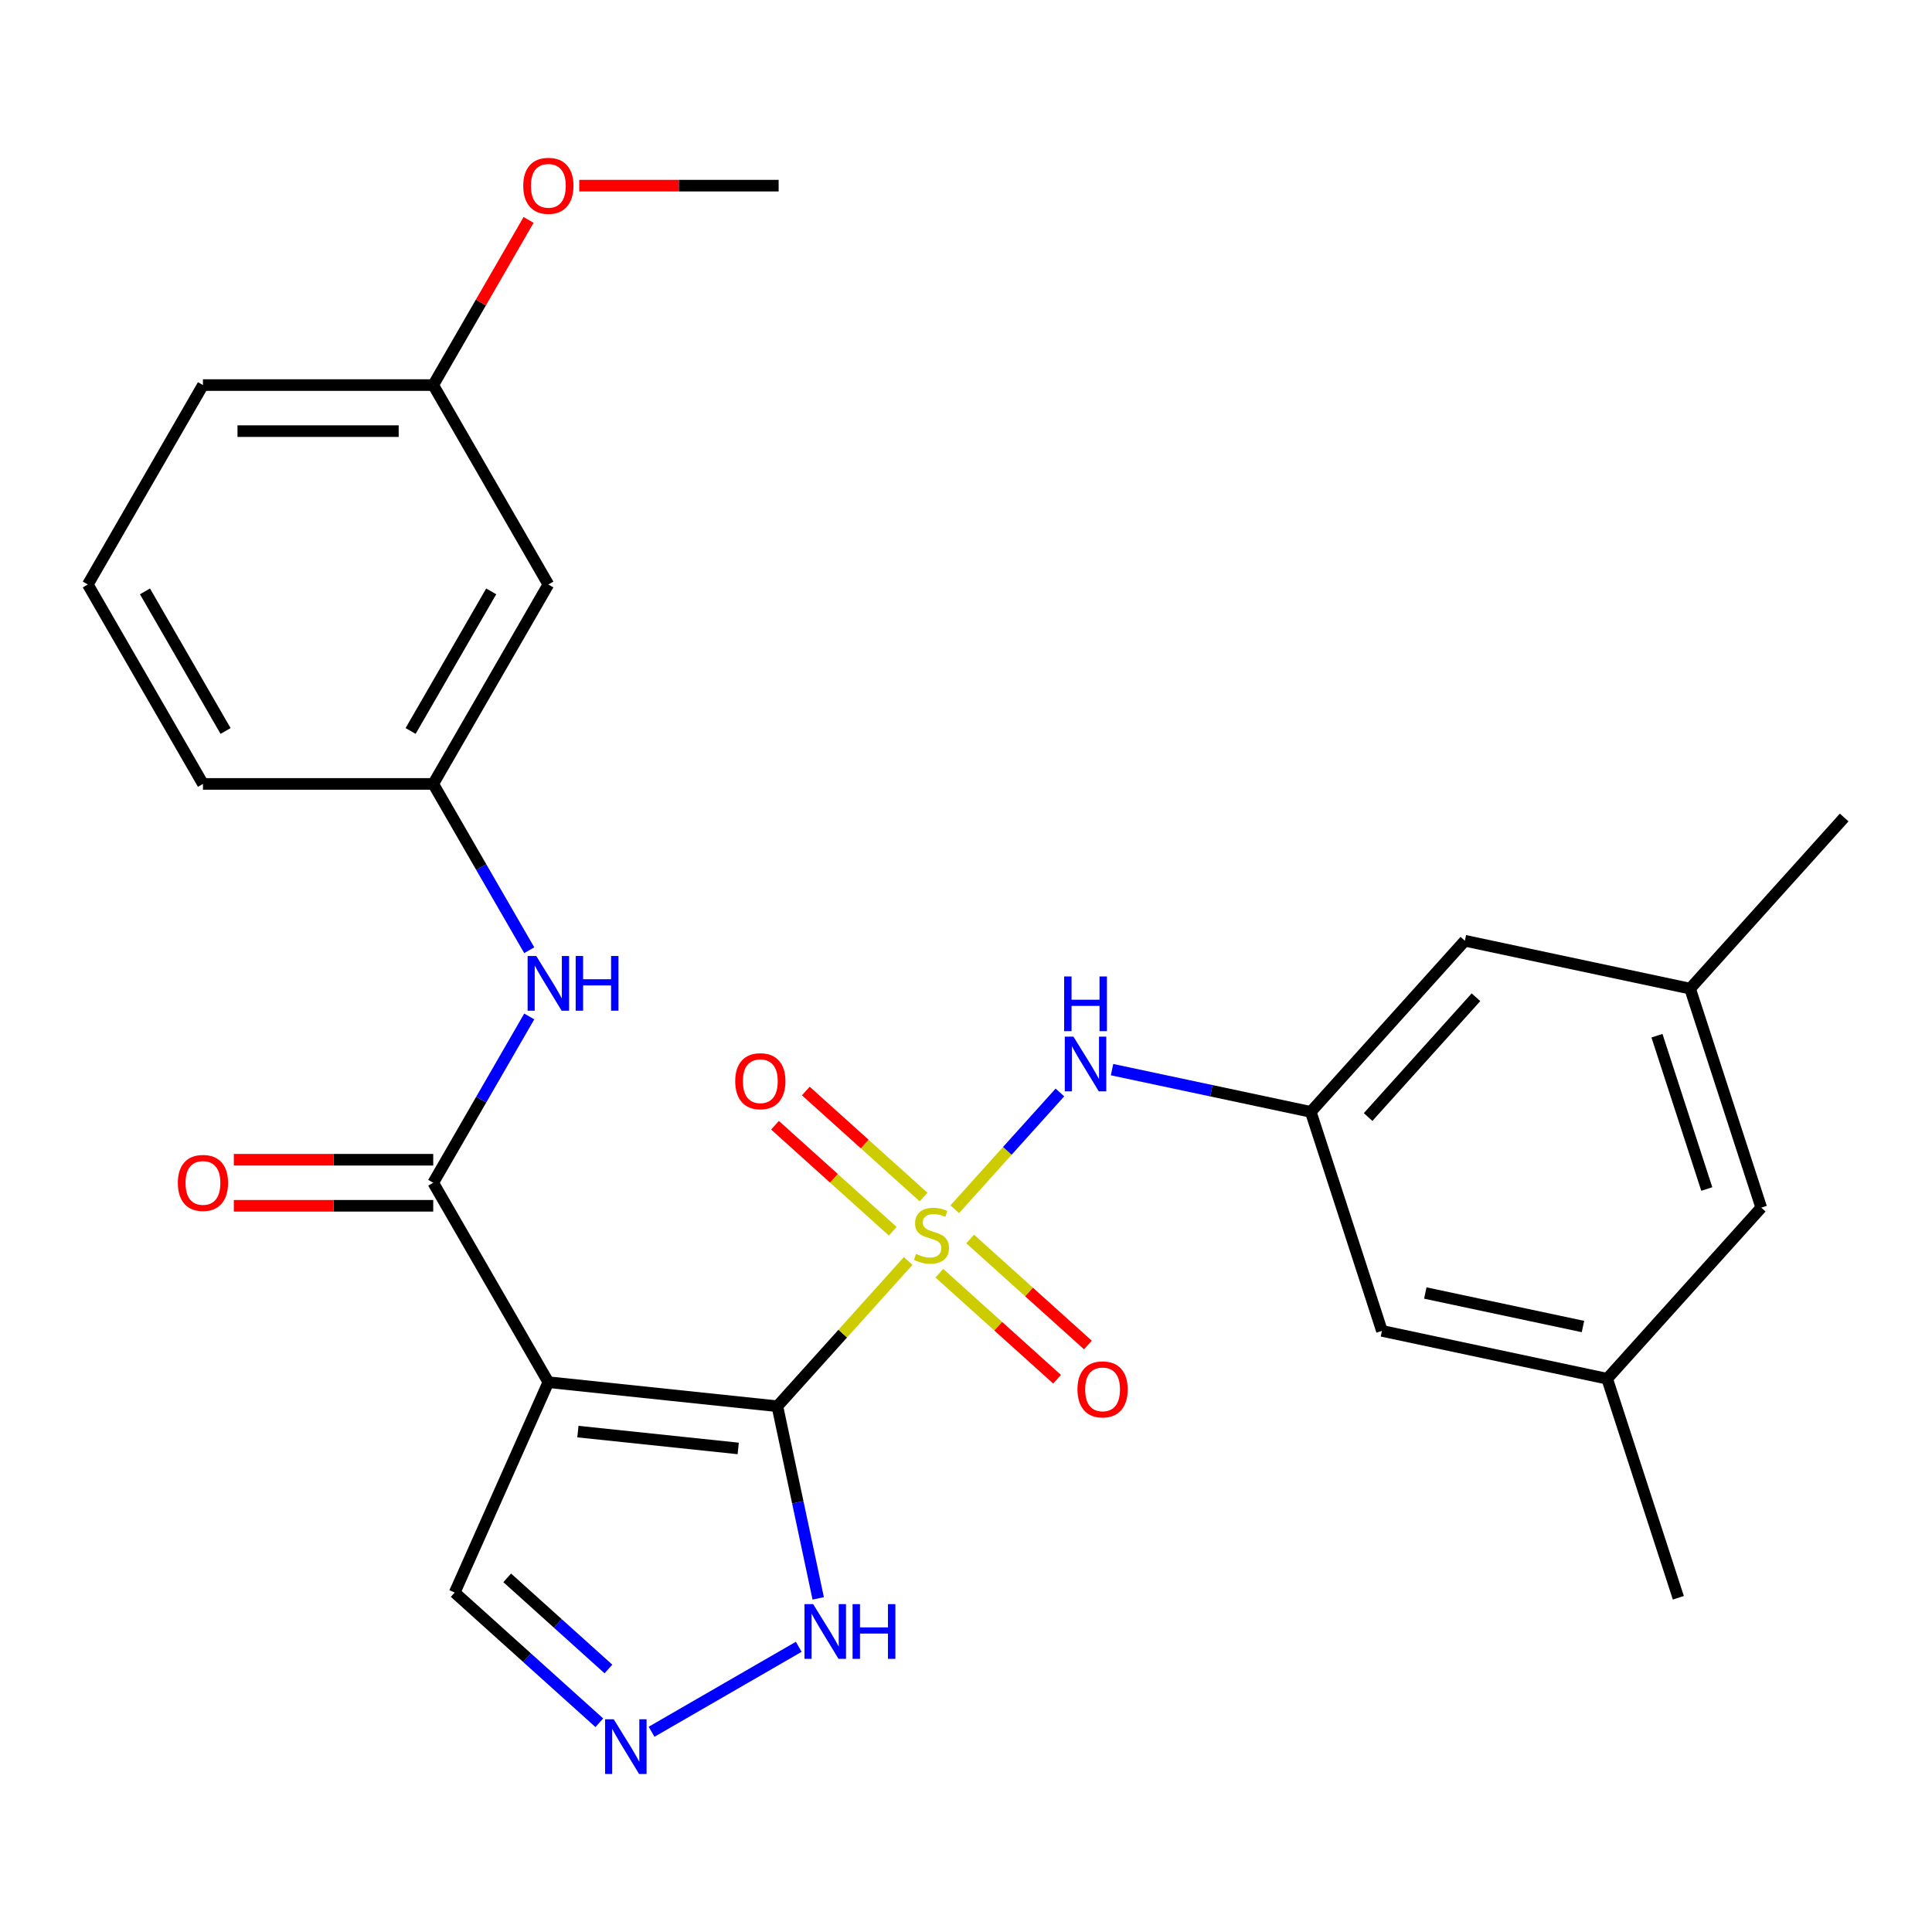 <?xml version='1.0' encoding='iso-8859-1'?>
<svg version='1.1' baseProfile='full'
              xmlns='http://www.w3.org/2000/svg'
                      xmlns:rdkit='http://www.rdkit.org/xml'
                      xmlns:xlink='http://www.w3.org/1999/xlink'
                  xml:space='preserve'
width='1000px' height='1000px' viewBox='0 0 1000 1000'>
<!-- END OF HEADER -->
<rect style='opacity:1.0;fill:#FFFFFF;stroke:none' width='1000' height='1000' x='0' y='0'> </rect>
<path class='bond-0' d='M 402.367,727.874 L 436.213,690.283' style='fill:none;fill-rule:evenodd;stroke:#000000;stroke-width:6px;stroke-linecap:butt;stroke-linejoin:miter;stroke-opacity:1' />
<path class='bond-0' d='M 436.213,690.283 L 470.06,652.693' style='fill:none;fill-rule:evenodd;stroke:#CCCC00;stroke-width:6px;stroke-linecap:butt;stroke-linejoin:miter;stroke-opacity:1' />
<path class='bond-1' d='M 402.367,727.874 L 283.831,715.415' style='fill:none;fill-rule:evenodd;stroke:#000000;stroke-width:6px;stroke-linecap:butt;stroke-linejoin:miter;stroke-opacity:1' />
<path class='bond-1' d='M 382.095,749.712 L 299.12,740.991' style='fill:none;fill-rule:evenodd;stroke:#000000;stroke-width:6px;stroke-linecap:butt;stroke-linejoin:miter;stroke-opacity:1' />
<path class='bond-3' d='M 402.367,727.874 L 412.936,777.596' style='fill:none;fill-rule:evenodd;stroke:#000000;stroke-width:6px;stroke-linecap:butt;stroke-linejoin:miter;stroke-opacity:1' />
<path class='bond-3' d='M 412.936,777.596 L 423.505,827.318' style='fill:none;fill-rule:evenodd;stroke:#0000FF;stroke-width:6px;stroke-linecap:butt;stroke-linejoin:miter;stroke-opacity:1' />
<path class='bond-4' d='M 494.179,625.906 L 521.391,595.684' style='fill:none;fill-rule:evenodd;stroke:#CCCC00;stroke-width:6px;stroke-linecap:butt;stroke-linejoin:miter;stroke-opacity:1' />
<path class='bond-4' d='M 521.391,595.684 L 548.603,565.462' style='fill:none;fill-rule:evenodd;stroke:#0000FF;stroke-width:6px;stroke-linecap:butt;stroke-linejoin:miter;stroke-opacity:1' />
<path class='bond-7' d='M 486.204,659.015 L 516.674,686.451' style='fill:none;fill-rule:evenodd;stroke:#CCCC00;stroke-width:6px;stroke-linecap:butt;stroke-linejoin:miter;stroke-opacity:1' />
<path class='bond-7' d='M 516.674,686.451 L 547.145,713.887' style='fill:none;fill-rule:evenodd;stroke:#FF0000;stroke-width:6px;stroke-linecap:butt;stroke-linejoin:miter;stroke-opacity:1' />
<path class='bond-7' d='M 502.155,641.301 L 532.625,668.736' style='fill:none;fill-rule:evenodd;stroke:#CCCC00;stroke-width:6px;stroke-linecap:butt;stroke-linejoin:miter;stroke-opacity:1' />
<path class='bond-7' d='M 532.625,668.736 L 563.095,696.172' style='fill:none;fill-rule:evenodd;stroke:#FF0000;stroke-width:6px;stroke-linecap:butt;stroke-linejoin:miter;stroke-opacity:1' />
<path class='bond-8' d='M 478.035,619.583 L 447.565,592.148' style='fill:none;fill-rule:evenodd;stroke:#CCCC00;stroke-width:6px;stroke-linecap:butt;stroke-linejoin:miter;stroke-opacity:1' />
<path class='bond-8' d='M 447.565,592.148 L 417.095,564.712' style='fill:none;fill-rule:evenodd;stroke:#FF0000;stroke-width:6px;stroke-linecap:butt;stroke-linejoin:miter;stroke-opacity:1' />
<path class='bond-8' d='M 462.085,637.298 L 431.614,609.863' style='fill:none;fill-rule:evenodd;stroke:#CCCC00;stroke-width:6px;stroke-linecap:butt;stroke-linejoin:miter;stroke-opacity:1' />
<path class='bond-8' d='M 431.614,609.863 L 401.144,582.427' style='fill:none;fill-rule:evenodd;stroke:#FF0000;stroke-width:6px;stroke-linecap:butt;stroke-linejoin:miter;stroke-opacity:1' />
<path class='bond-2' d='M 283.831,715.415 L 224.237,612.195' style='fill:none;fill-rule:evenodd;stroke:#000000;stroke-width:6px;stroke-linecap:butt;stroke-linejoin:miter;stroke-opacity:1' />
<path class='bond-10' d='M 283.831,715.415 L 235.353,824.299' style='fill:none;fill-rule:evenodd;stroke:#000000;stroke-width:6px;stroke-linecap:butt;stroke-linejoin:miter;stroke-opacity:1' />
<path class='bond-6' d='M 224.237,612.195 L 249.087,569.155' style='fill:none;fill-rule:evenodd;stroke:#000000;stroke-width:6px;stroke-linecap:butt;stroke-linejoin:miter;stroke-opacity:1' />
<path class='bond-6' d='M 249.087,569.155 L 273.936,526.114' style='fill:none;fill-rule:evenodd;stroke:#0000FF;stroke-width:6px;stroke-linecap:butt;stroke-linejoin:miter;stroke-opacity:1' />
<path class='bond-11' d='M 224.237,600.276 L 172.633,600.276' style='fill:none;fill-rule:evenodd;stroke:#000000;stroke-width:6px;stroke-linecap:butt;stroke-linejoin:miter;stroke-opacity:1' />
<path class='bond-11' d='M 172.633,600.276 L 121.028,600.276' style='fill:none;fill-rule:evenodd;stroke:#FF0000;stroke-width:6px;stroke-linecap:butt;stroke-linejoin:miter;stroke-opacity:1' />
<path class='bond-11' d='M 224.237,624.114 L 172.633,624.114' style='fill:none;fill-rule:evenodd;stroke:#000000;stroke-width:6px;stroke-linecap:butt;stroke-linejoin:miter;stroke-opacity:1' />
<path class='bond-11' d='M 172.633,624.114 L 121.028,624.114' style='fill:none;fill-rule:evenodd;stroke:#FF0000;stroke-width:6px;stroke-linecap:butt;stroke-linejoin:miter;stroke-opacity:1' />
<path class='bond-5' d='M 413.428,852.379 L 337.251,896.359' style='fill:none;fill-rule:evenodd;stroke:#0000FF;stroke-width:6px;stroke-linecap:butt;stroke-linejoin:miter;stroke-opacity:1' />
<path class='bond-9' d='M 575.592,553.641 L 627.024,564.574' style='fill:none;fill-rule:evenodd;stroke:#0000FF;stroke-width:6px;stroke-linecap:butt;stroke-linejoin:miter;stroke-opacity:1' />
<path class='bond-9' d='M 627.024,564.574 L 678.456,575.506' style='fill:none;fill-rule:evenodd;stroke:#000000;stroke-width:6px;stroke-linecap:butt;stroke-linejoin:miter;stroke-opacity:1' />
<path class='bond-27' d='M 310.208,891.699 L 272.78,857.999' style='fill:none;fill-rule:evenodd;stroke:#0000FF;stroke-width:6px;stroke-linecap:butt;stroke-linejoin:miter;stroke-opacity:1' />
<path class='bond-27' d='M 272.78,857.999 L 235.353,824.299' style='fill:none;fill-rule:evenodd;stroke:#000000;stroke-width:6px;stroke-linecap:butt;stroke-linejoin:miter;stroke-opacity:1' />
<path class='bond-27' d='M 314.93,863.874 L 288.731,840.284' style='fill:none;fill-rule:evenodd;stroke:#0000FF;stroke-width:6px;stroke-linecap:butt;stroke-linejoin:miter;stroke-opacity:1' />
<path class='bond-27' d='M 288.731,840.284 L 262.532,816.694' style='fill:none;fill-rule:evenodd;stroke:#000000;stroke-width:6px;stroke-linecap:butt;stroke-linejoin:miter;stroke-opacity:1' />
<path class='bond-12' d='M 273.936,491.835 L 249.087,448.795' style='fill:none;fill-rule:evenodd;stroke:#0000FF;stroke-width:6px;stroke-linecap:butt;stroke-linejoin:miter;stroke-opacity:1' />
<path class='bond-12' d='M 249.087,448.795 L 224.237,405.754' style='fill:none;fill-rule:evenodd;stroke:#000000;stroke-width:6px;stroke-linecap:butt;stroke-linejoin:miter;stroke-opacity:1' />
<path class='bond-16' d='M 678.456,575.506 L 758.209,486.931' style='fill:none;fill-rule:evenodd;stroke:#000000;stroke-width:6px;stroke-linecap:butt;stroke-linejoin:miter;stroke-opacity:1' />
<path class='bond-16' d='M 708.134,578.17 L 763.961,516.168' style='fill:none;fill-rule:evenodd;stroke:#000000;stroke-width:6px;stroke-linecap:butt;stroke-linejoin:miter;stroke-opacity:1' />
<path class='bond-17' d='M 678.456,575.506 L 715.287,688.861' style='fill:none;fill-rule:evenodd;stroke:#000000;stroke-width:6px;stroke-linecap:butt;stroke-linejoin:miter;stroke-opacity:1' />
<path class='bond-13' d='M 224.237,405.754 L 283.831,302.534' style='fill:none;fill-rule:evenodd;stroke:#000000;stroke-width:6px;stroke-linecap:butt;stroke-linejoin:miter;stroke-opacity:1' />
<path class='bond-13' d='M 212.532,378.352 L 254.248,306.098' style='fill:none;fill-rule:evenodd;stroke:#000000;stroke-width:6px;stroke-linecap:butt;stroke-linejoin:miter;stroke-opacity:1' />
<path class='bond-22' d='M 224.237,405.754 L 105.049,405.754' style='fill:none;fill-rule:evenodd;stroke:#000000;stroke-width:6px;stroke-linecap:butt;stroke-linejoin:miter;stroke-opacity:1' />
<path class='bond-19' d='M 283.831,302.534 L 224.237,199.314' style='fill:none;fill-rule:evenodd;stroke:#000000;stroke-width:6px;stroke-linecap:butt;stroke-linejoin:miter;stroke-opacity:1' />
<path class='bond-14' d='M 831.871,713.641 L 715.287,688.861' style='fill:none;fill-rule:evenodd;stroke:#000000;stroke-width:6px;stroke-linecap:butt;stroke-linejoin:miter;stroke-opacity:1' />
<path class='bond-14' d='M 819.34,686.608 L 737.731,669.261' style='fill:none;fill-rule:evenodd;stroke:#000000;stroke-width:6px;stroke-linecap:butt;stroke-linejoin:miter;stroke-opacity:1' />
<path class='bond-18' d='M 831.871,713.641 L 911.624,625.067' style='fill:none;fill-rule:evenodd;stroke:#000000;stroke-width:6px;stroke-linecap:butt;stroke-linejoin:miter;stroke-opacity:1' />
<path class='bond-24' d='M 831.871,713.641 L 868.703,826.996' style='fill:none;fill-rule:evenodd;stroke:#000000;stroke-width:6px;stroke-linecap:butt;stroke-linejoin:miter;stroke-opacity:1' />
<path class='bond-15' d='M 874.793,511.712 L 758.209,486.931' style='fill:none;fill-rule:evenodd;stroke:#000000;stroke-width:6px;stroke-linecap:butt;stroke-linejoin:miter;stroke-opacity:1' />
<path class='bond-23' d='M 874.793,511.712 L 954.545,423.138' style='fill:none;fill-rule:evenodd;stroke:#000000;stroke-width:6px;stroke-linecap:butt;stroke-linejoin:miter;stroke-opacity:1' />
<path class='bond-28' d='M 874.793,511.712 L 911.624,625.067' style='fill:none;fill-rule:evenodd;stroke:#000000;stroke-width:6px;stroke-linecap:butt;stroke-linejoin:miter;stroke-opacity:1' />
<path class='bond-28' d='M 857.646,536.082 L 883.428,615.43' style='fill:none;fill-rule:evenodd;stroke:#000000;stroke-width:6px;stroke-linecap:butt;stroke-linejoin:miter;stroke-opacity:1' />
<path class='bond-20' d='M 224.237,199.314 L 248.913,156.574' style='fill:none;fill-rule:evenodd;stroke:#000000;stroke-width:6px;stroke-linecap:butt;stroke-linejoin:miter;stroke-opacity:1' />
<path class='bond-20' d='M 248.913,156.574 L 273.589,113.833' style='fill:none;fill-rule:evenodd;stroke:#FF0000;stroke-width:6px;stroke-linecap:butt;stroke-linejoin:miter;stroke-opacity:1' />
<path class='bond-29' d='M 224.237,199.314 L 105.049,199.314' style='fill:none;fill-rule:evenodd;stroke:#000000;stroke-width:6px;stroke-linecap:butt;stroke-linejoin:miter;stroke-opacity:1' />
<path class='bond-29' d='M 206.359,223.152 L 122.927,223.152' style='fill:none;fill-rule:evenodd;stroke:#000000;stroke-width:6px;stroke-linecap:butt;stroke-linejoin:miter;stroke-opacity:1' />
<path class='bond-26' d='M 299.811,96.094 L 351.416,96.094' style='fill:none;fill-rule:evenodd;stroke:#FF0000;stroke-width:6px;stroke-linecap:butt;stroke-linejoin:miter;stroke-opacity:1' />
<path class='bond-26' d='M 351.416,96.094 L 403.02,96.094' style='fill:none;fill-rule:evenodd;stroke:#000000;stroke-width:6px;stroke-linecap:butt;stroke-linejoin:miter;stroke-opacity:1' />
<path class='bond-21' d='M 45.455,302.534 L 105.049,405.754' style='fill:none;fill-rule:evenodd;stroke:#000000;stroke-width:6px;stroke-linecap:butt;stroke-linejoin:miter;stroke-opacity:1' />
<path class='bond-21' d='M 75.038,306.098 L 116.754,378.352' style='fill:none;fill-rule:evenodd;stroke:#000000;stroke-width:6px;stroke-linecap:butt;stroke-linejoin:miter;stroke-opacity:1' />
<path class='bond-25' d='M 45.455,302.534 L 105.049,199.314' style='fill:none;fill-rule:evenodd;stroke:#000000;stroke-width:6px;stroke-linecap:butt;stroke-linejoin:miter;stroke-opacity:1' />
<path  class='atom-1' d='M 474.12 649.019
Q 474.44 649.139, 475.76 649.699
Q 477.08 650.259, 478.52 650.619
Q 480 650.939, 481.44 650.939
Q 484.12 650.939, 485.68 649.659
Q 487.24 648.339, 487.24 646.059
Q 487.24 644.499, 486.44 643.539
Q 485.68 642.579, 484.48 642.059
Q 483.28 641.539, 481.28 640.939
Q 478.76 640.179, 477.24 639.459
Q 475.76 638.739, 474.68 637.219
Q 473.64 635.699, 473.64 633.139
Q 473.64 629.579, 476.04 627.379
Q 478.48 625.179, 483.28 625.179
Q 486.56 625.179, 490.28 626.739
L 489.36 629.819
Q 485.96 628.419, 483.4 628.419
Q 480.64 628.419, 479.12 629.579
Q 477.6 630.699, 477.64 632.659
Q 477.64 634.179, 478.4 635.099
Q 479.2 636.019, 480.32 636.539
Q 481.48 637.059, 483.4 637.659
Q 485.96 638.459, 487.48 639.259
Q 489 640.059, 490.08 641.699
Q 491.2 643.299, 491.2 646.059
Q 491.2 649.979, 488.56 652.099
Q 485.96 654.179, 481.6 654.179
Q 479.08 654.179, 477.16 653.619
Q 475.28 653.099, 473.04 652.179
L 474.12 649.019
' fill='#CCCC00'/>
<path  class='atom-4' d='M 420.888 830.298
L 430.168 845.298
Q 431.088 846.778, 432.568 849.458
Q 434.048 852.138, 434.128 852.298
L 434.128 830.298
L 437.888 830.298
L 437.888 858.618
L 434.008 858.618
L 424.048 842.218
Q 422.888 840.298, 421.648 838.098
Q 420.448 835.898, 420.088 835.218
L 420.088 858.618
L 416.408 858.618
L 416.408 830.298
L 420.888 830.298
' fill='#0000FF'/>
<path  class='atom-4' d='M 441.288 830.298
L 445.128 830.298
L 445.128 842.338
L 459.608 842.338
L 459.608 830.298
L 463.448 830.298
L 463.448 858.618
L 459.608 858.618
L 459.608 845.538
L 445.128 845.538
L 445.128 858.618
L 441.288 858.618
L 441.288 830.298
' fill='#0000FF'/>
<path  class='atom-5' d='M 555.612 536.565
L 564.892 551.565
Q 565.812 553.045, 567.292 555.725
Q 568.772 558.405, 568.852 558.565
L 568.852 536.565
L 572.612 536.565
L 572.612 564.885
L 568.732 564.885
L 558.772 548.485
Q 557.612 546.565, 556.372 544.365
Q 555.172 542.165, 554.812 541.485
L 554.812 564.885
L 551.132 564.885
L 551.132 536.565
L 555.612 536.565
' fill='#0000FF'/>
<path  class='atom-5' d='M 550.792 505.413
L 554.632 505.413
L 554.632 517.453
L 569.112 517.453
L 569.112 505.413
L 572.952 505.413
L 572.952 533.733
L 569.112 533.733
L 569.112 520.653
L 554.632 520.653
L 554.632 533.733
L 550.792 533.733
L 550.792 505.413
' fill='#0000FF'/>
<path  class='atom-6' d='M 317.667 889.892
L 326.947 904.892
Q 327.867 906.372, 329.347 909.052
Q 330.827 911.732, 330.907 911.892
L 330.907 889.892
L 334.667 889.892
L 334.667 918.212
L 330.787 918.212
L 320.827 901.812
Q 319.667 899.892, 318.427 897.692
Q 317.227 895.492, 316.867 894.812
L 316.867 918.212
L 313.187 918.212
L 313.187 889.892
L 317.667 889.892
' fill='#0000FF'/>
<path  class='atom-7' d='M 277.571 494.815
L 286.851 509.815
Q 287.771 511.295, 289.251 513.975
Q 290.731 516.655, 290.811 516.815
L 290.811 494.815
L 294.571 494.815
L 294.571 523.135
L 290.691 523.135
L 280.731 506.735
Q 279.571 504.815, 278.331 502.615
Q 277.131 500.415, 276.771 499.735
L 276.771 523.135
L 273.091 523.135
L 273.091 494.815
L 277.571 494.815
' fill='#0000FF'/>
<path  class='atom-7' d='M 297.971 494.815
L 301.811 494.815
L 301.811 506.855
L 316.291 506.855
L 316.291 494.815
L 320.131 494.815
L 320.131 523.135
L 316.291 523.135
L 316.291 510.055
L 301.811 510.055
L 301.811 523.135
L 297.971 523.135
L 297.971 494.815
' fill='#0000FF'/>
<path  class='atom-8' d='M 557.694 719.132
Q 557.694 712.332, 561.054 708.532
Q 564.414 704.732, 570.694 704.732
Q 576.974 704.732, 580.334 708.532
Q 583.694 712.332, 583.694 719.132
Q 583.694 726.012, 580.294 729.932
Q 576.894 733.812, 570.694 733.812
Q 564.454 733.812, 561.054 729.932
Q 557.694 726.052, 557.694 719.132
M 570.694 730.612
Q 575.014 730.612, 577.334 727.732
Q 579.694 724.812, 579.694 719.132
Q 579.694 713.572, 577.334 710.772
Q 575.014 707.932, 570.694 707.932
Q 566.374 707.932, 564.014 710.732
Q 561.694 713.532, 561.694 719.132
Q 561.694 724.852, 564.014 727.732
Q 566.374 730.612, 570.694 730.612
' fill='#FF0000'/>
<path  class='atom-9' d='M 380.545 559.627
Q 380.545 552.827, 383.905 549.027
Q 387.265 545.227, 393.545 545.227
Q 399.825 545.227, 403.185 549.027
Q 406.545 552.827, 406.545 559.627
Q 406.545 566.507, 403.145 570.427
Q 399.745 574.307, 393.545 574.307
Q 387.305 574.307, 383.905 570.427
Q 380.545 566.547, 380.545 559.627
M 393.545 571.107
Q 397.865 571.107, 400.185 568.227
Q 402.545 565.307, 402.545 559.627
Q 402.545 554.067, 400.185 551.267
Q 397.865 548.427, 393.545 548.427
Q 389.225 548.427, 386.865 551.227
Q 384.545 554.027, 384.545 559.627
Q 384.545 565.347, 386.865 568.227
Q 389.225 571.107, 393.545 571.107
' fill='#FF0000'/>
<path  class='atom-12' d='M 92.049 612.275
Q 92.049 605.475, 95.409 601.675
Q 98.769 597.875, 105.049 597.875
Q 111.329 597.875, 114.689 601.675
Q 118.049 605.475, 118.049 612.275
Q 118.049 619.155, 114.649 623.075
Q 111.249 626.955, 105.049 626.955
Q 98.809 626.955, 95.409 623.075
Q 92.049 619.195, 92.049 612.275
M 105.049 623.755
Q 109.369 623.755, 111.689 620.875
Q 114.049 617.955, 114.049 612.275
Q 114.049 606.715, 111.689 603.915
Q 109.369 601.075, 105.049 601.075
Q 100.729 601.075, 98.369 603.875
Q 96.049 606.675, 96.049 612.275
Q 96.049 617.995, 98.369 620.875
Q 100.729 623.755, 105.049 623.755
' fill='#FF0000'/>
<path  class='atom-21' d='M 270.831 96.174
Q 270.831 89.374, 274.191 85.574
Q 277.551 81.774, 283.831 81.774
Q 290.111 81.774, 293.471 85.574
Q 296.831 89.374, 296.831 96.174
Q 296.831 103.054, 293.431 106.974
Q 290.031 110.854, 283.831 110.854
Q 277.591 110.854, 274.191 106.974
Q 270.831 103.094, 270.831 96.174
M 283.831 107.654
Q 288.151 107.654, 290.471 104.774
Q 292.831 101.854, 292.831 96.174
Q 292.831 90.614, 290.471 87.814
Q 288.151 84.974, 283.831 84.974
Q 279.511 84.974, 277.151 87.774
Q 274.831 90.574, 274.831 96.174
Q 274.831 101.894, 277.151 104.774
Q 279.511 107.654, 283.831 107.654
' fill='#FF0000'/>
</svg>
